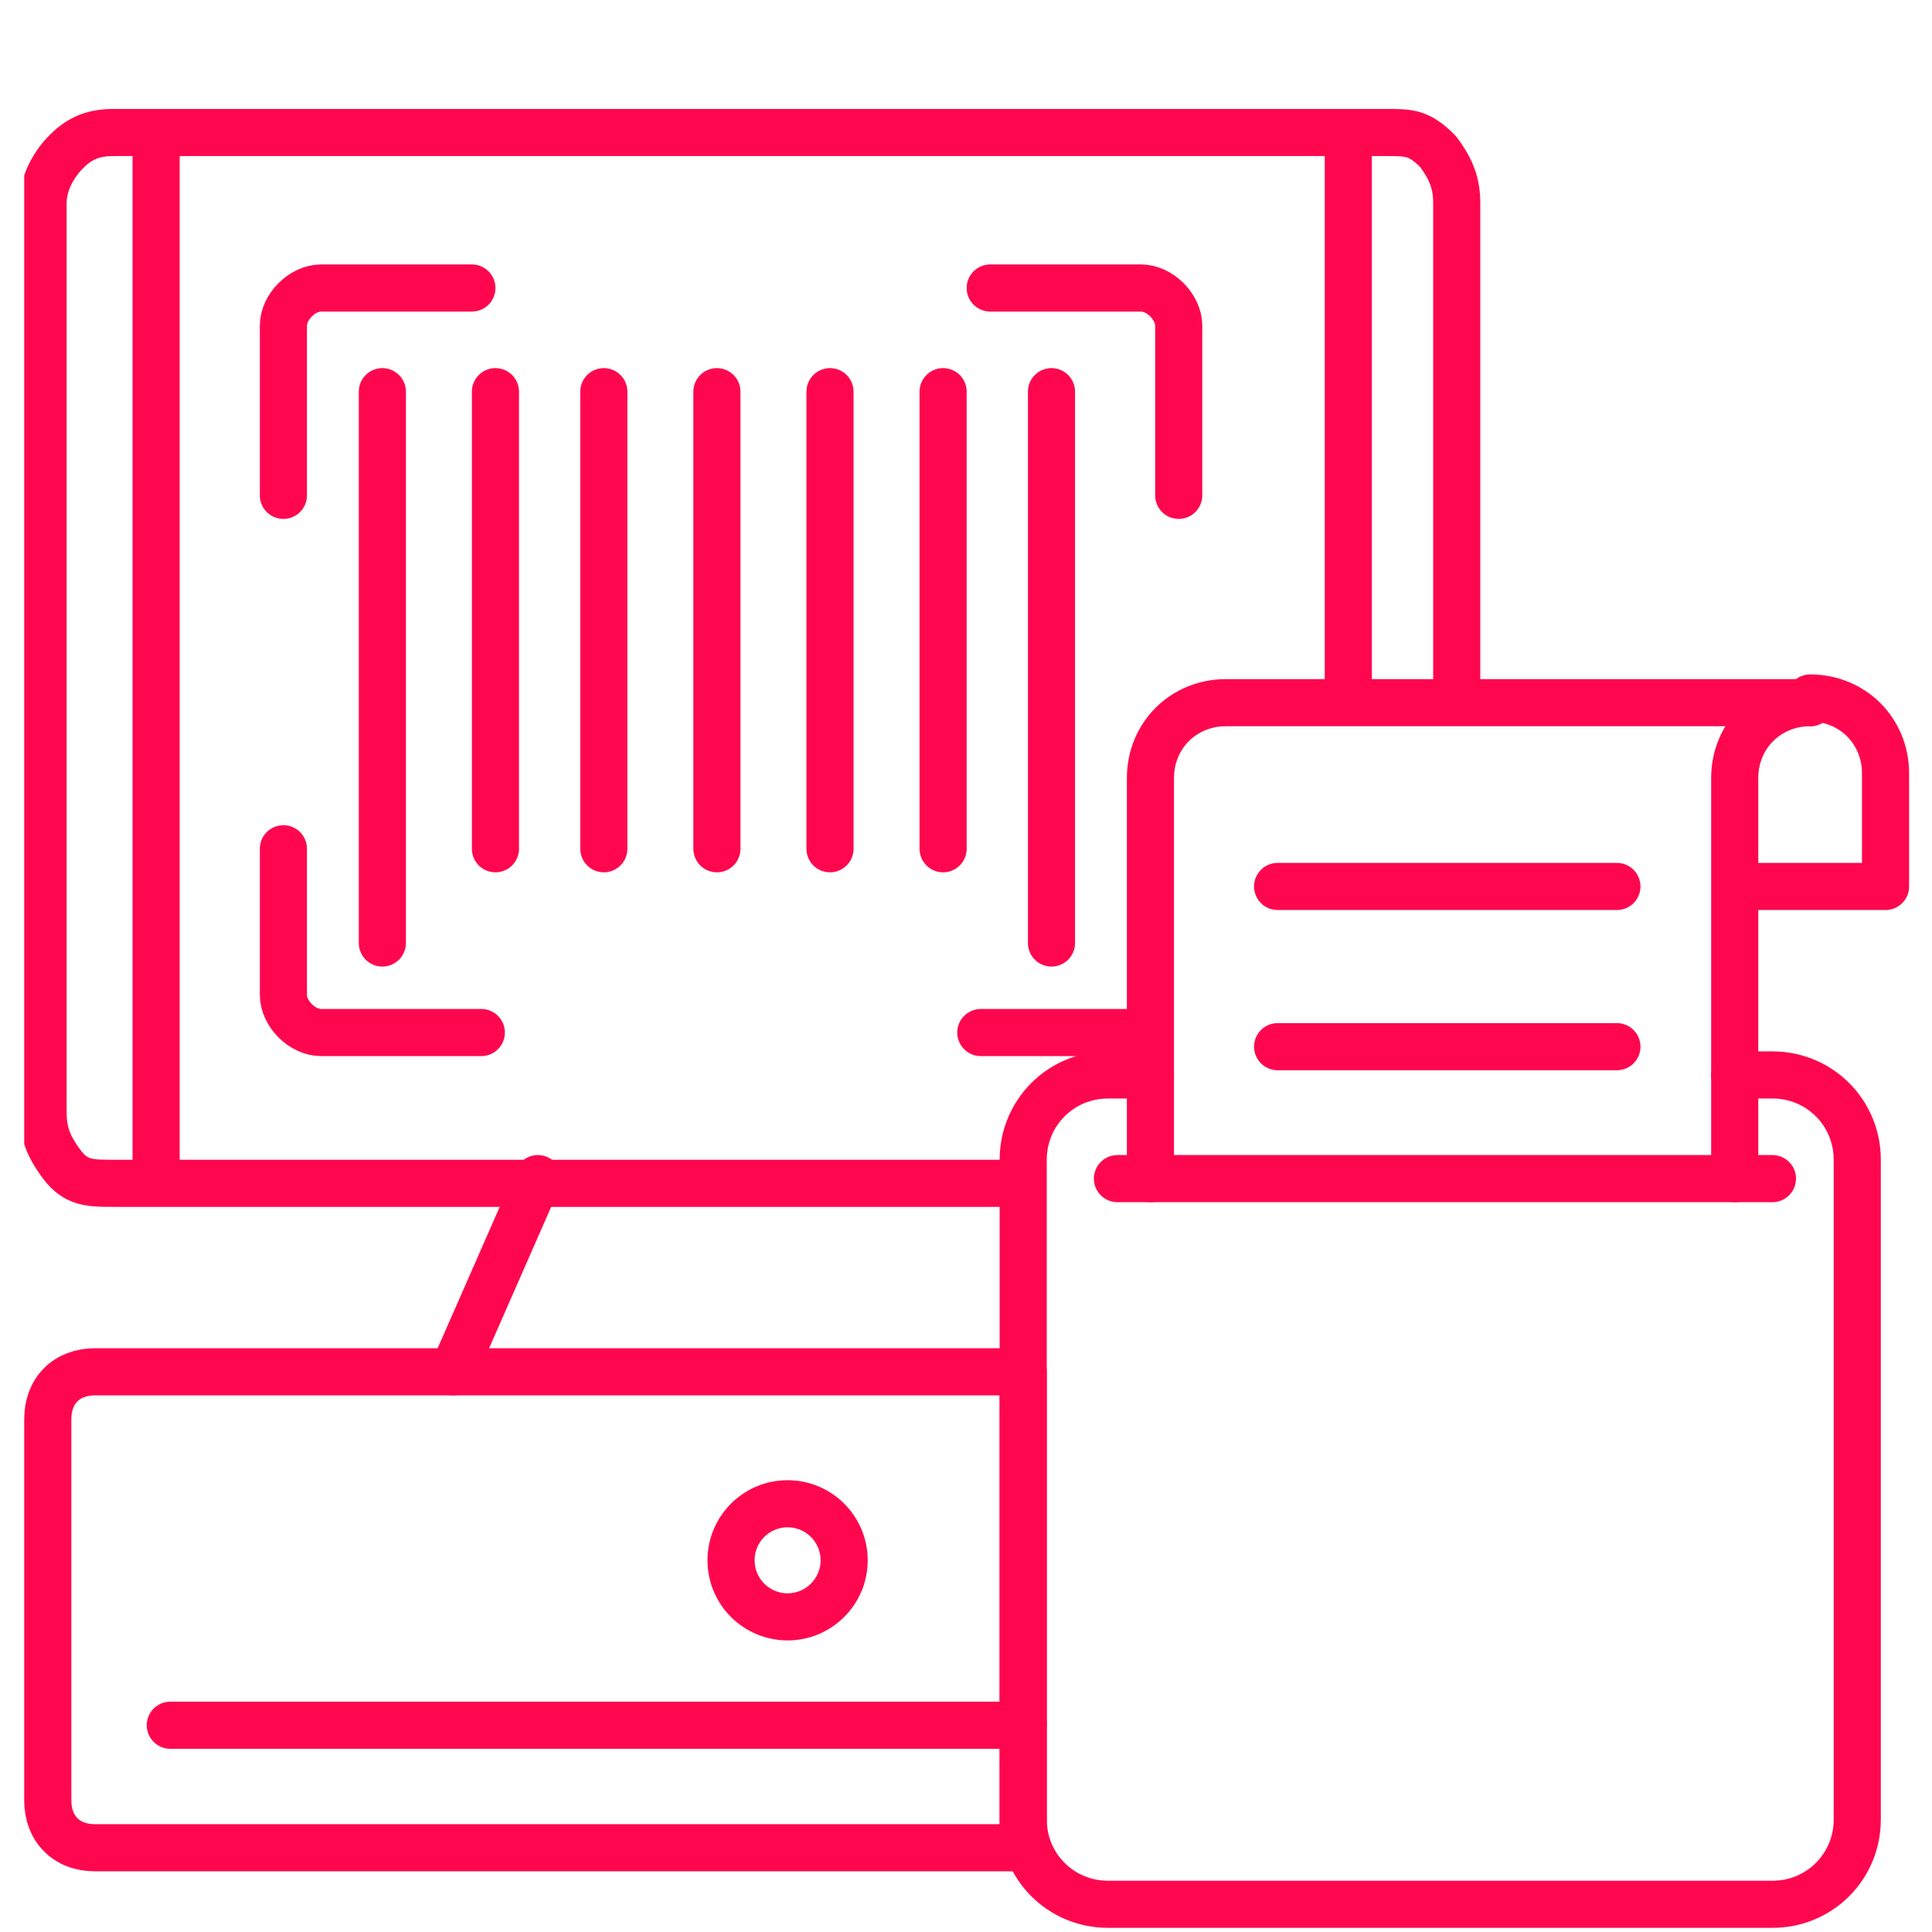 <svg width="41" height="41" viewBox="0 0 41 41" fill="none" xmlns="http://www.w3.org/2000/svg">
<g clip-path="url(#clip0_609_484)">
<path d="M27.113 18.812H34.313" stroke="#FF074E" stroke-miterlimit="10" stroke-linecap="round" stroke-linejoin="round"/>
<path d="M27.113 22.212H34.313" stroke="#FF074E" stroke-miterlimit="10" stroke-linecap="round" stroke-linejoin="round"/>
<path d="M24.414 25.012V16.512C24.414 15.612 25.114 14.912 26.014 14.912H38.414" stroke="#FF074E" stroke-miterlimit="10" stroke-linecap="round" stroke-linejoin="round"/>
<path d="M36.813 25.012V16.512C36.813 15.612 37.514 14.912 38.413 14.912" stroke="#FF074E" stroke-miterlimit="10" stroke-linecap="round" stroke-linejoin="round"/>
<path d="M36.914 18.812H40.014V16.412C40.014 15.512 39.314 14.812 38.414 14.812" stroke="#FF074E" stroke-miterlimit="10" stroke-linecap="round" stroke-linejoin="round"/>
<path d="M36.814 22.812H37.614C38.614 22.812 39.414 23.612 39.414 24.612V38.612C39.414 39.612 38.614 40.412 37.614 40.412H23.514C22.514 40.412 21.714 39.612 21.714 38.612V24.612C21.714 23.612 22.514 22.812 23.514 22.812H24.414" stroke="#FF074E" stroke-linecap="round" stroke-linejoin="round"/>
<path d="M23.714 25.012H37.614" stroke="#FF074E" stroke-linecap="round" stroke-linejoin="round"/>
<path d="M21.714 39.212H2.014C1.414 39.212 1.014 38.812 1.014 38.212V30.112C1.014 29.512 1.414 29.112 2.014 29.112H21.714V39.212Z" stroke="#FF074E" stroke-miterlimit="10" stroke-linecap="round" stroke-linejoin="round"/>
<path d="M16.714 34.312C17.376 34.312 17.914 33.775 17.914 33.112C17.914 32.449 17.376 31.912 16.714 31.912C16.051 31.912 15.514 32.449 15.514 33.112C15.514 33.775 16.051 34.312 16.714 34.312Z" stroke="#FF074E" stroke-miterlimit="10" stroke-linecap="round" stroke-linejoin="round"/>
<path d="M3.614 36.612H21.714" stroke="#FF074E" stroke-miterlimit="10" stroke-linecap="round" stroke-linejoin="round"/>
<path d="M30.914 14.712V4.312C30.914 3.912 30.814 3.612 30.514 3.212C30.114 2.812 29.914 2.812 29.414 2.812H2.414C2.014 2.812 1.714 2.912 1.414 3.212C1.114 3.512 0.914 3.912 0.914 4.312V23.612C0.914 24.012 1.014 24.312 1.314 24.712C1.614 25.112 1.914 25.112 2.414 25.112H21.614" stroke="#FF074E" stroke-linecap="round" stroke-linejoin="round"/>
<path d="M3.313 3.212V24.912" stroke="#FF074E" stroke-miterlimit="10" stroke-linecap="round" stroke-linejoin="round"/>
<path d="M28.613 3.212V14.712" stroke="#FF074E" stroke-linecap="round" stroke-linejoin="round"/>
<path d="M9.614 29.112L11.414 25.012" stroke="#FF074E" stroke-miterlimit="10" stroke-linecap="round" stroke-linejoin="round"/>
<path d="M10.214 21.912H6.814C6.414 21.912 6.014 21.512 6.014 21.112V18.012" stroke="#FF074E" stroke-miterlimit="10" stroke-linecap="round" stroke-linejoin="round"/>
<path d="M6.014 10.512V6.912C6.014 6.512 6.414 6.112 6.814 6.112H10.014" stroke="#FF074E" stroke-miterlimit="10" stroke-linecap="round" stroke-linejoin="round"/>
<path d="M20.814 21.912H24.214" stroke="#FF074E" stroke-miterlimit="10" stroke-linecap="round" stroke-linejoin="round"/>
<path d="M25.014 10.512V6.912C25.014 6.512 24.614 6.112 24.214 6.112H21.014" stroke="#FF074E" stroke-miterlimit="10" stroke-linecap="round" stroke-linejoin="round"/>
<path d="M8.114 8.312V20.012" stroke="#FF074E" stroke-miterlimit="10" stroke-linecap="round" stroke-linejoin="round"/>
<path d="M10.514 8.312V18.012" stroke="#FF074E" stroke-miterlimit="10" stroke-linecap="round" stroke-linejoin="round"/>
<path d="M12.814 8.312V18.012" stroke="#FF074E" stroke-miterlimit="10" stroke-linecap="round" stroke-linejoin="round"/>
<path d="M15.214 8.312V18.012" stroke="#FF074E" stroke-miterlimit="10" stroke-linecap="round" stroke-linejoin="round"/>
<path d="M17.614 8.312V18.012" stroke="#FF074E" stroke-miterlimit="10" stroke-linecap="round" stroke-linejoin="round"/>
<path d="M20.014 8.312V18.012" stroke="#FF074E" stroke-miterlimit="10" stroke-linecap="round" stroke-linejoin="round"/>
<path d="M22.314 8.312V20.012" stroke="#FF074E" stroke-miterlimit="10" stroke-linecap="round" stroke-linejoin="round"/>
</g>
<defs>
<clipPath id="clip0_609_484">
<rect width="40" height="40" fill="white" transform="translate(0.514 0.912)"/>
</clipPath>
</defs>
</svg>
